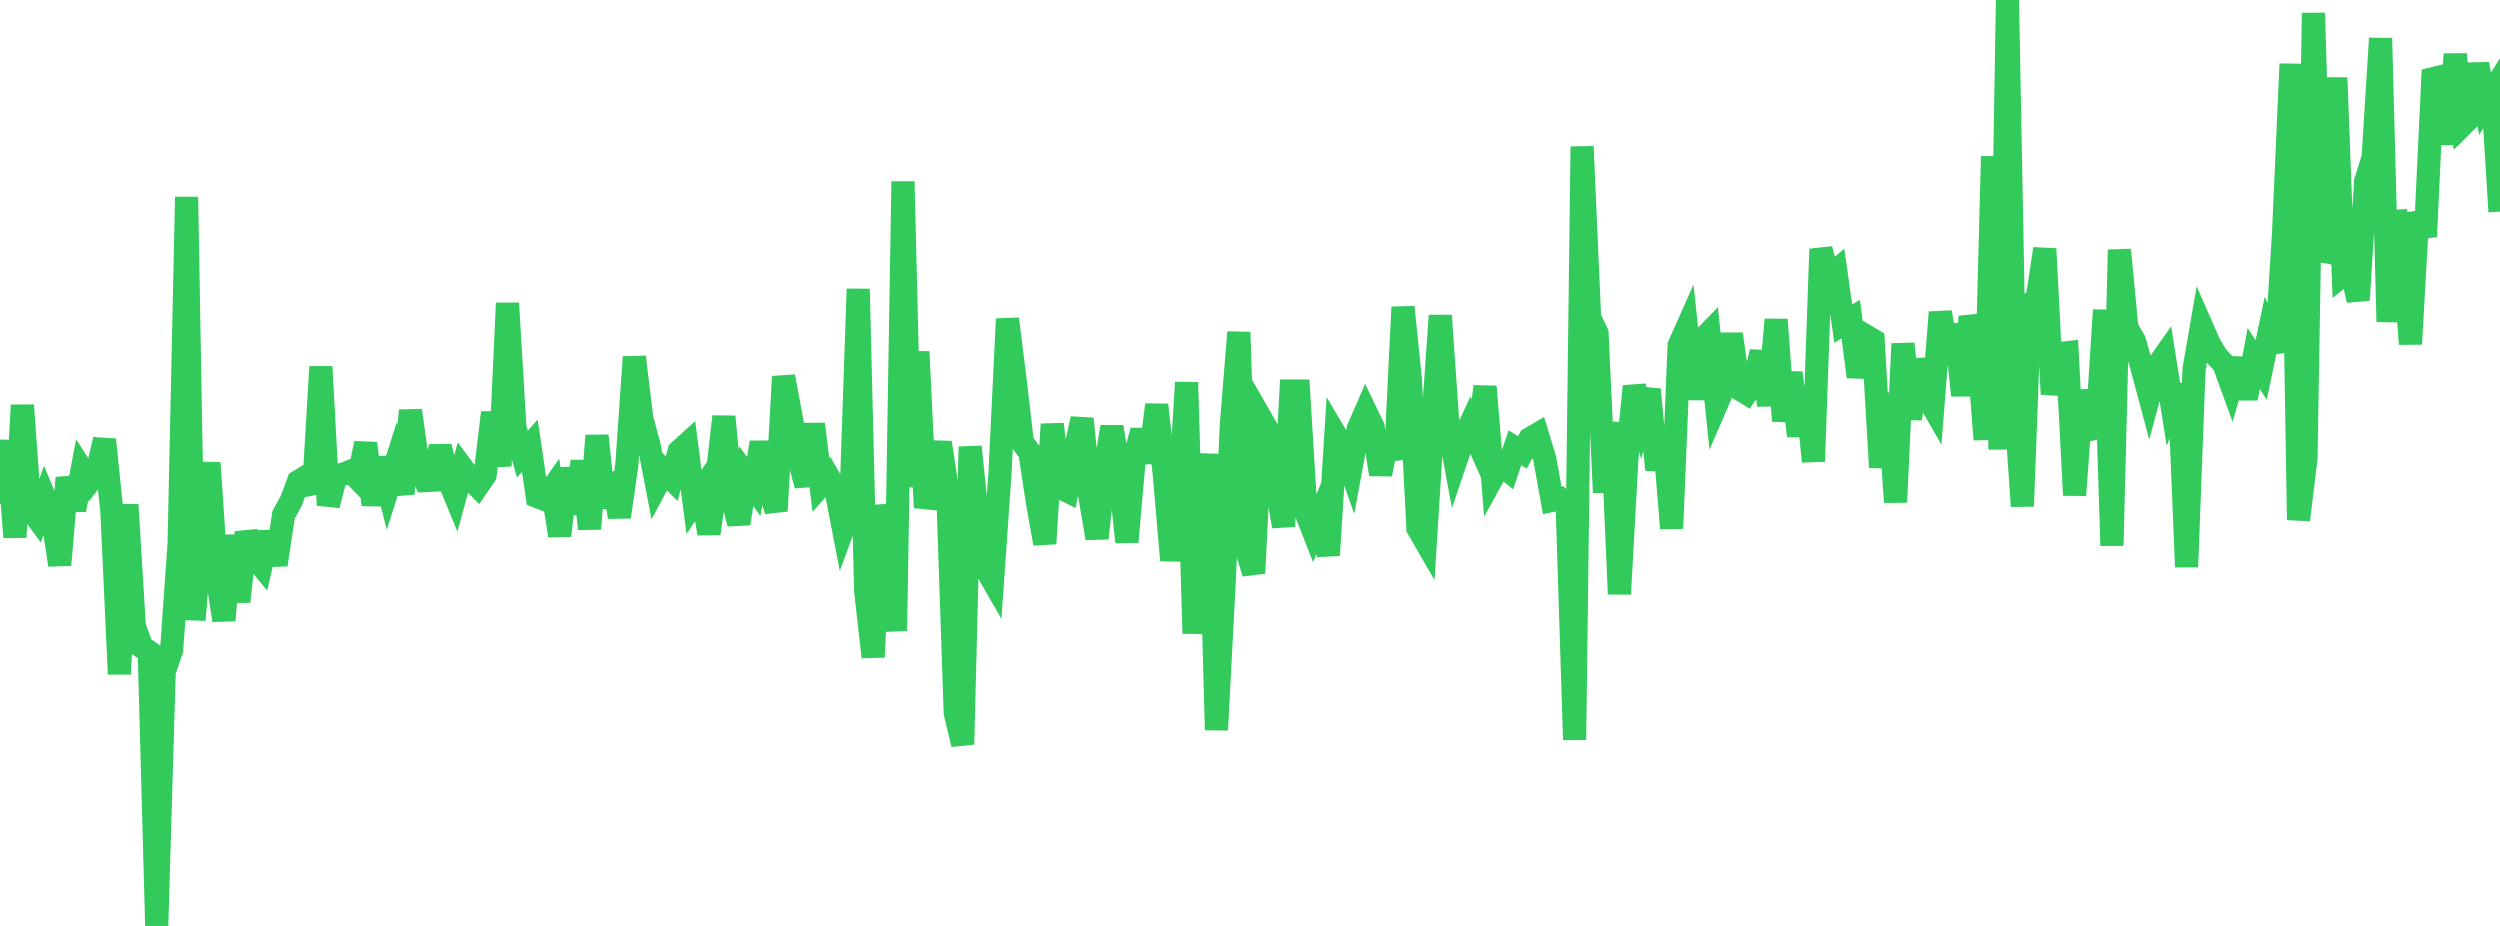 <?xml version="1.0" standalone="no"?>
<!DOCTYPE svg PUBLIC "-//W3C//DTD SVG 1.1//EN" "http://www.w3.org/Graphics/SVG/1.1/DTD/svg11.dtd">

<svg width="135" height="50" viewBox="0 0 135 50" preserveAspectRatio="none" 
  xmlns="http://www.w3.org/2000/svg"
  xmlns:xlink="http://www.w3.org/1999/xlink">


<polyline points="0.0, 27.205 0.403, 23.805 0.806, 29.013 1.209, 21.881 1.612, 27.434 2.015, 27.981 2.418, 26.874 2.821, 27.843 3.224, 30.507 3.627, 25.804 4.03, 27.531 4.433, 25.376 4.836, 26.003 5.239, 25.482 5.642, 23.739 6.045, 27.67 6.448, 36.401 6.851, 27.244 7.254, 33.813 7.657, 34.928 8.06, 35.205 8.463, 50.0 8.866, 36.267 9.269, 35.089 9.672, 29.346 10.075, 10.637 10.478, 33.477 10.881, 28.539 11.284, 24.997 11.687, 30.939 12.09, 33.494 12.493, 28.922 12.896, 32.487 13.299, 28.751 13.701, 30.021 14.104, 30.513 14.507, 28.755 14.91, 30.493 15.313, 27.8 15.716, 27.069 16.119, 25.996 16.522, 25.75 16.925, 26.597 17.328, 19.803 17.731, 27.28 18.134, 25.705 18.537, 25.604 18.94, 25.446 19.343, 25.861 19.746, 23.938 20.149, 27.258 20.552, 24.743 20.955, 26.333 21.358, 25.069 21.761, 26.659 22.164, 22.164 22.567, 25.052 22.97, 25.95 23.373, 25.928 23.776, 24.119 24.179, 25.795 24.582, 26.774 24.985, 25.294 25.388, 25.836 25.791, 26.243 26.194, 25.65 26.597, 22.282 27.0, 25.164 27.403, 16.371 27.806, 23.093 28.209, 24.524 28.612, 24.071 29.015, 26.812 29.418, 26.971 29.821, 26.393 30.224, 28.925 30.627, 25.295 31.03, 27.738 31.433, 24.91 31.836, 28.557 32.239, 23.525 32.642, 27.399 33.045, 25.571 33.448, 27.915 33.851, 25.076 34.254, 19.278 34.657, 22.597 35.06, 24.086 35.463, 26.193 35.866, 25.44 36.269, 25.847 36.672, 24.37 37.075, 24.005 37.478, 27.106 37.881, 26.503 38.284, 28.809 38.687, 26.011 39.09, 22.498 39.493, 26.743 39.896, 28.274 40.299, 25.708 40.701, 26.277 41.104, 23.892 41.507, 26.218 41.91, 27.589 42.313, 20.333 42.716, 22.495 43.119, 24.697 43.522, 26.211 43.925, 22.905 44.328, 26.192 44.731, 25.738 45.134, 26.434 45.537, 28.514 45.94, 27.421 46.343, 15.604 46.746, 31.92 47.149, 35.479 47.552, 27.304 47.955, 29.449 48.358, 34.069 48.761, 9.798 49.164, 26.295 49.567, 18.988 49.97, 27.414 50.373, 25.779 50.776, 23.899 51.179, 26.569 51.582, 38.49 51.985, 40.194 52.388, 24.124 52.791, 28.094 53.194, 30.627 53.597, 31.329 54.0, 25.545 54.403, 17.222 54.806, 20.434 55.209, 23.893 55.612, 24.434 56.015, 27.093 56.418, 29.354 56.821, 22.908 57.224, 26.306 57.627, 26.509 58.03, 24.431 58.433, 22.613 58.836, 26.722 59.239, 29.061 59.642, 25.424 60.045, 23.052 60.448, 25.527 60.851, 29.263 61.254, 24.728 61.657, 23.26 62.06, 24.959 62.463, 21.859 62.866, 25.56 63.269, 30.254 63.672, 27.226 64.075, 20.648 64.478, 34.205 64.881, 28.639 65.284, 24.526 65.687, 39.418 66.09, 31.734 66.493, 22.945 66.896, 17.94 67.299, 29.634 67.701, 30.95 68.104, 22.622 68.507, 23.325 68.91, 26.09 69.313, 28.423 69.716, 21.111 70.119, 21.111 70.522, 27.657 70.925, 28.691 71.328, 27.728 71.731, 29.98 72.134, 23.509 72.537, 24.188 72.94, 25.333 73.343, 23.151 73.746, 22.228 74.149, 23.064 74.552, 25.615 74.955, 23.464 75.358, 24.785 75.761, 16.584 76.164, 20.509 76.567, 28.526 76.97, 29.223 77.373, 22.801 77.776, 17.039 78.179, 22.813 78.582, 24.971 78.985, 23.787 79.388, 22.924 79.791, 23.837 80.194, 20.876 80.597, 25.781 81.0, 25.048 81.403, 25.374 81.806, 24.182 82.209, 24.429 82.612, 23.691 83.015, 23.455 83.418, 24.777 83.821, 27.021 84.224, 26.937 84.627, 27.317 85.03, 39.951 85.433, 7.913 85.836, 17.138 86.239, 17.993 86.642, 26.592 87.045, 22.814 87.448, 32.076 87.851, 24.802 88.254, 20.862 88.657, 22.421 89.06, 21.034 89.463, 25.365 89.866, 23.626 90.269, 28.536 90.672, 18.655 91.075, 17.748 91.478, 21.542 91.881, 18.391 92.284, 17.978 92.687, 21.843 93.09, 20.91 93.493, 18.04 93.896, 20.976 94.299, 21.226 94.701, 20.627 95.104, 19.007 95.507, 21.882 95.91, 17.26 96.313, 22.73 96.716, 20.127 97.119, 23.537 97.522, 20.902 97.925, 24.919 98.328, 13.451 98.731, 15.001 99.134, 14.65 99.537, 17.479 99.94, 17.228 100.343, 20.35 100.746, 18.133 101.149, 18.373 101.552, 25.239 101.955, 21.247 102.358, 27.118 102.761, 18.56 103.164, 22.626 103.567, 19.431 103.97, 21.247 104.373, 21.949 104.776, 16.863 105.179, 19.14 105.582, 17.54 105.985, 21.352 106.388, 17.103 106.791, 18.492 107.194, 23.735 107.597, 8.443 108.0, 24.268 108.403, 0.0 108.806, 21.473 109.209, 27.336 109.612, 16.474 110.015, 16.069 110.418, 13.436 110.821, 21.283 111.224, 19.098 111.627, 19.049 112.03, 26.741 112.433, 21.096 112.836, 23.199 113.239, 23.089 113.642, 16.742 114.045, 29.463 114.448, 13.489 114.851, 17.714 115.254, 18.39 115.657, 19.819 116.06, 21.322 116.463, 19.813 116.866, 19.239 117.269, 21.772 117.672, 20.788 118.075, 30.616 118.478, 19.941 118.881, 17.611 119.284, 18.53 119.687, 19.224 120.09, 19.66 120.493, 20.767 120.896, 19.388 121.299, 21.512 121.701, 19.36 122.104, 19.979 122.507, 18.062 122.91, 18.982 123.313, 12.578 123.716, 3.452 124.119, 28.076 124.522, 24.755 124.925, 0.701 125.328, 14.04 125.731, 13.108 126.134, 4.196 126.537, 14.836 126.94, 14.518 127.343, 16.206 127.746, 9.789 128.149, 8.503 128.552, 2.069 128.955, 17.374 129.358, 11.418 129.761, 13.192 130.164, 18.577 130.567, 11.489 130.97, 12.777 131.373, 4.251 131.776, 4.153 132.179, 7.78 132.582, 2.933 132.985, 6.733 133.388, 6.334 133.791, 3.462 134.194, 5.601 134.597, 4.957 135.0, 11.431" fill="none" stroke="#32ca5b" stroke-width="1.25"/>

</svg>